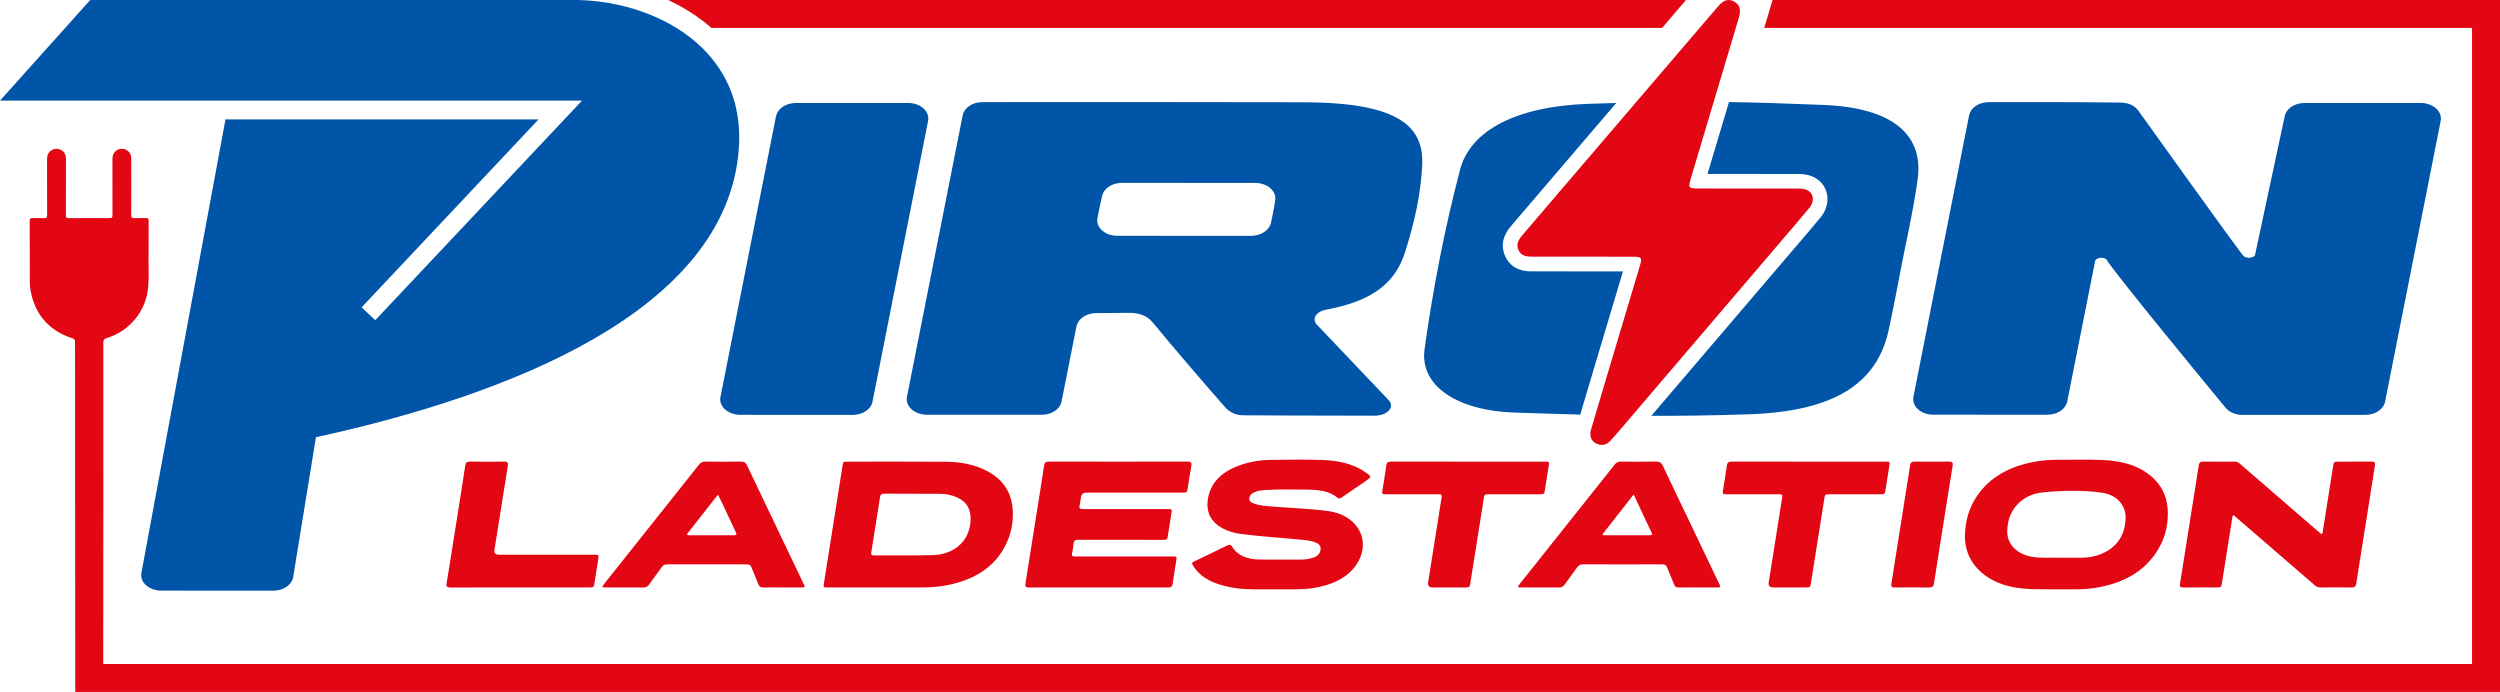 <?xml version="1.0" encoding="UTF-8"?>
<svg id="uuid-9f94bedb-271a-4eba-900d-3fea64f8c7f1" data-name="Ebene_1" xmlns="http://www.w3.org/2000/svg" viewBox="0 0 500 138.386">
  <defs>
    <style>
      .uuid-3ee5dda2-8fb8-4647-a554-bb6fb7e70983 {
        fill: #e30613;
      }

      .uuid-2fa9da50-3f02-4cdb-9b30-b1f44868fd4c {
        fill: #0055a9;
      }
    </style>
  </defs>
  <path class="uuid-3ee5dda2-8fb8-4647-a554-bb6fb7e70983" d="M316.468,51.332c-3.265,0-6.53-.002-9.795,0-1.2.002-2.406-.021-2.988-1.347-.573-1.307.176-2.239.958-3.154,11.607-13.568,23.213-27.137,34.819-40.706,1.392-1.627,2.796-3.246,4.183-4.88.869-1.024,1.892-1.662,3.202-.929,1.298.727,1.314,1.917.927,3.211-3.192,10.653-6.372,21.307-9.551,31.963-.641,2.147-.598,2.206,1.708,2.208,6.377.007,12.754,0,19.131.011.66.002,1.349-.014,1.974.162,1.619.451,2.044,2.228.843,3.69-2.007,2.443-4.086,4.83-6.138,7.236-10.797,12.649-21.594,25.297-32.395,37.944-.397.465-.801.925-1.221,1.371-.831.882-1.84,1.141-2.911.57-1.101-.591-1.349-1.619-1.012-2.767,1.15-3.917,2.319-7.825,3.488-11.735,2.087-6.99,4.183-13.975,6.269-20.965.5-1.68.373-1.864-1.387-1.873-3.368-.017-6.734-.005-10.102-.005v-.005Z"/>
  <path class="uuid-2fa9da50-3f02-4cdb-9b30-b1f44868fd4c" d="M147.763,29.753c.542-7.457-1.558-13.865-6.243-19.049C135.727,4.294,126.073.294,115.697.001H18.045L0,20.123h116.408l-41.349,43.913-2.732-2.572,35.394-37.591h-62.623l-16.791,90.545.004.007c-.045.188-.075.378-.075.577,0,1.678,1.683,3.035,3.796,3.12.058.002,22.671.016,22.682.016.068,0,.132-.011.199-.014,1.819-.082,3.312-1.106,3.682-2.467.007-.028.009-.056.016-.082.033-.141,4.575-28.128,4.575-28.128l.889-.197c36.864-8.152,81.307-24.746,83.689-57.498M185.606,24.235c.035-.164.065-.328.065-.497,0-1.732-1.788-3.134-3.992-3.138h-22.622c.002.002.002.004.004.005-1.957.035-3.554,1.167-3.85,2.643-.004,0-.009,0-.012-.002l-.038.195-.038.195s-11.02,55.699-11.018,55.699c-.035.166-.065.335-.065.509,0,1.678,1.683,3.035,3.795,3.12.059.002,22.776.016,22.783.016.059-.002.117-.011.176-.012,1.803-.08,3.286-1.091,3.669-2.434.004-.012,11.109-56.113,11.109-56.113.004-.01.009-.019.012-.03.007-.028.009-.056.016-.082.005-.024.004-.052.009-.075M255.069,39.714c0,.078-.021.152-.028.228.002.009.01.023.01.03-.162,1.469-.883,4.692-.892,4.718-.368,1.363-1.863,2.385-3.682,2.467-.066.004-.131.014-.197.014-.01,0-6.691.004-9.48.004-7.177,0-17.507-.016-17.566-.017-2.112-.085-3.795-1.443-3.795-3.12,0-.15.03-.294.056-.439,0-.011.582-3.039.953-4.514l.002-.002c.002-.011.004-.019.007-.03,0,0,.009-.011.009-.012.394-1.406,1.984-2.46,3.896-2.462.002,0,.004-.002.007-.002.002,0,.004.002.005.002.206,0,16.062.007,26.647.002.014,0,.028-.002.042-.002.002,0,.005-.002.007-.002.002,0,.005.002.007.002.014,0,.026.002.042.002h.052c.004,0,.012.005.016.007,2.154.049,3.882,1.425,3.882,3.127M281,50.475c1.869-5.846,3.206-11.792,3.451-17.617.268-6.325-3.387-10.224-13.101-11.714-3.464-.531-7.225-.683-10.914-.693-22.307-.061-40.082-.03-62.401-.03h-1.542c-.004,0-.005-.002-.007-.002-.004,0-.005.002-.007.002-1.967.002-3.601,1.119-3.932,2.587-.04.178-.028.145-.063.317-.8,4.04-11.078,55.962-11.078,55.962,0,0,.011-.017.012-.019-.042.181-.071.366-.071.556,0,1.676,1.685,3.035,3.796,3.12.058.002.366.002.432,0h22.769c.011,0,.019.002.031.002.01,0,.019-.002.03-.002,1.91-.012,3.499-1.071,3.88-2.481.007-.028.01-.056.016-.084l3.004-15.169s.009-.005.01-.007c.335-1.465,1.957-2.58,3.922-2.582.002,0,.004-.002.007-.002.002,0,.004.002.005.002.026,0,5.366-.049,5.879-.049,2.899-.099,4.338.599,5.525,2.042,4.643,5.636,9.454,11.212,14.318,16.768.204.234.474.491.777.735-.01-.009.167.115.169.113.7.502,1.622.821,2.645.828.014,0,17.195.091,26.318.082,2.622-.004,4.176-1.725,2.831-3.138-4.861-5.114-9.537-10.031-14.29-15.029-1.12-1.178-.246-2.655,1.823-3.042.012-.002.024-.004.037-.007,9.56-1.774,13.843-5.584,15.719-11.451M301.011,51.172c-1.329-3.021.594-5.269,1.417-6.229l20.829-24.349c-1.775.051-3.61.106-5.561.172-14.526.493-23.64,5.375-25.682,13.165-3.133,11.951-5.438,23.945-7.1,35.897-1.002,7.206,6.262,12.316,18.136,12.696,4.842.155,9.06.291,12.996.399.885-2.995,1.774-5.988,2.667-8.98l5.882-19.667c-1.695-.004-3.391,0-5.088,0l-5.96.004v-.007h-6.867c-1.296.014-4.312.005-5.67-3.101M383.566,35.573c1.04-8.64-5.007-14.026-18.861-14.585-7.309-.296-13.243-.49-18.911-.58-1.418,4.751-2.84,9.501-4.258,14.254l-.038.125,6.091.002c3.828,0,7.656.002,11.485.009h.153c.73,0,1.639,0,2.601.268,1.683.47,2.939,1.659,3.445,3.26.531,1.692.112,3.601-1.127,5.109-1.502,1.829-3.044,3.626-4.586,5.424l-29.292,34.306c5.739.021,11.775-.065,19.312-.301,17.324-.544,25.795-6.166,28.139-16.784,1.047-4.753,1.899-9.506,2.84-14.259-.044,0,2.356-10.844,3.007-16.247M488.185,23.728c0-1.692-1.709-3.061-3.847-3.126-.052-.002-23.563-.002-23.605,0-1.889.059-3.443,1.138-3.777,2.556-.005.024-.011.049-.016.075-.031.16-.073.362-.073.362l-5.842,27.297c-.136.692-1.575.902-2.284.336-.612-.49-21.016-29.017-21.016-29.017-.826-1.242-2.274-1.681-3.622-1.7-8.668-.129-26.44-.084-26.492-.082-1.91.059-3.478,1.16-3.786,2.603-.037.171-.049.263-.071.382-2.143,10.825-11.053,55.866-11.052,55.864-.037.172-.068.348-.068.53,0,1.713,1.753,3.1,3.927,3.131,0,.002,22.929.002,22.95.002,2.009,0,3.655-1.164,3.941-2.678.004.004,2.103-10.553,3.136-15.766,1.124-5.684,1.214-6.114,2.432-12.273.132-.667,1.524-.913,2.23-.378.004.004.007.005.01.009,1.624,2.763,21.929,27.361,23.783,29.606-.002,0-.004-.004-.004-.005.693.897,1.934,1.504,3.368,1.516.014,0,.028.004.042.004,2.927,0,24.657-.004,24.671-.004,1.901-.016,3.481-1.07,3.865-2.474.012-.04,11.048-55.796,11.048-55.796l.063-.322c.005-.019.011-.038.016-.058.047-.192.073-.39.073-.592"/>
  <path class="uuid-3ee5dda2-8fb8-4647-a554-bb6fb7e70983" d="M119.646,111.838c.139-.889.132-.897-.973-.897-6.283-.002-12.567,0-18.852,0q-1.08-.002-.94-.899c.892-5.633,1.775-11.264,2.688-16.897.099-.605-.044-.845-.846-.829-2.195.04-4.383.04-6.563-.002-.787-.014-1.018.202-1.112.819-.588,3.908-1.222,7.814-1.841,11.722-.625,3.948-1.233,7.896-1.892,11.846-.106.638.113.803.871.801,9.189-.019,18.371-.012,27.557-.012.995,0,1.007-.009,1.142-.85.257-1.601.51-3.201.76-4.802M146.633,107.059c-2.893-.019-5.79-.011-8.686-.007-.411.002-.739.012-.366-.462,1.951-2.471,3.883-4.948,5.823-7.424.043-.054.098-.101.208-.214.318.652.612,1.23.887,1.815.894,1.901,1.768,3.811,2.681,5.703.231.481.089.592-.546.589M160.775,116.875c-2.31-4.833-4.618-9.666-6.928-14.498-1.489-3.117-2.993-6.227-4.465-9.351-.235-.498-.564-.727-1.297-.713-2.296.042-4.588.037-6.872.002-.68-.011-1.072.169-1.463.667-2.558,3.256-5.156,6.494-7.738,9.74-3.74,4.701-7.479,9.403-11.214,14.108-.481.606-.449.657.377.659,2.468.005,4.942-.014,7.404.014.609.007.947-.181,1.254-.615.829-1.176,1.716-2.329,2.549-3.506.267-.376.568-.516,1.073-.514,5.293.012,10.586.012,15.883,0,.504-.002.768.134.915.512.453,1.155.97,2.289,1.41,3.45.183.483.487.697,1.16.672,1.2-.044,2.394-.012,3.591-.012,1.272,0,2.545.004,3.818-.002.804-.004.822-.03.543-.613M194.116,104.052c-.043.929-.228,1.868-.632,2.789-1.072,2.445-3.643,4.093-6.896,4.18-3.93.104-7.841.04-11.762.061-.569.004-.632-.235-.568-.627.305-1.85.591-3.699.884-5.549.29-1.829.597-3.657.859-5.487.073-.516.315-.69.945-.685,3.709.023,7.425.014,11.137.033,1.16.005,2.23.246,3.204.66,2.198.939,2.919,2.603,2.829,4.624M201.157,108.946c1.064-2.154,1.473-4.351,1.411-6.544-.102-3.605-1.717-6.485-5.397-8.321-2.328-1.162-4.983-1.708-7.835-1.73-6.557-.049-13.125-.019-19.69-.021-1.002,0-1.008.004-1.139.833-.62,3.906-1.238,7.814-1.856,11.721-.622,3.927-1.246,7.856-1.866,11.783-.13.821-.125.824.887.824,6.157,0,12.316-.009,18.471.005,1.66.004,3.32-.094,4.984-.399,5.651-1.037,9.8-3.627,12.031-8.151M238.274,93.136c.117-.619-.068-.822-.854-.821-9.165.021-18.326.021-27.482,0-.77-.002-1.027.179-1.121.81-.591,3.927-1.229,7.856-1.851,11.785-.625,3.948-1.242,7.898-1.885,11.848-.082.505.002.744.717.742,9.265-.016,18.527-.014,27.787-.002.641,0,.865-.19.935-.692.219-1.559.487-3.119.73-4.676.13-.831.127-.835-.885-.836-4.732-.002-9.466,0-14.198,0-1.706,0-3.409-.016-5.117.007-.571.009-.746-.155-.646-.615.137-.643.264-1.291.3-1.931.036-.659.392-.8,1.135-.798,5.417.023,10.839.012,16.259.012.254,0,.509-.004.764-.007.36-.007.6-.134.65-.451.277-1.746.551-3.492.83-5.237.055-.348-.153-.477-.556-.464-.229.007-.458-.002-.686-.002-5.471,0-10.943-.007-16.416.011-.65.002-.912-.127-.77-.695.146-.579.197-1.164.289-1.746q.137-.852,1.179-.854h19.007c1.01,0,1.015-.005,1.149-.838.244-1.516.451-3.035.737-4.551M273.073,94.432c-2.462-1.725-5.551-2.363-8.893-2.45-3.317-.087-6.658-.061-9.998-.009-2.421.038-4.821.453-7.112,1.427-3.265,1.387-5.037,3.575-5.486,6.365-.426,2.648.553,4.748,3.271,6.06.939.453,1.965.781,3.076.932,3.806.523,7.706.739,11.554,1.12,1.192.118,2.409.167,3.489.565.943.347,1.266.819,1.118,1.612-.145.775-.681,1.286-1.71,1.568-.705.193-1.426.291-2.142.293-2.748.004-5.501.023-8.244-.005-2.519-.026-4.496-.777-5.574-2.593-.252-.422-.514-.453-1.054-.186-2.053,1.016-4.127,1.998-6.196,2.992-.907.436-.913.443-.467,1.143,1.546,2.427,4.266,3.594,7.499,4.211,2.802.535,5.762.361,8.678.389.561,0,1.121-.002,1.68,0,2.466.009,4.925.08,7.424-.505,2.559-.601,4.852-1.584,6.508-3.438,4.227-4.732,1.703-10.83-4.889-11.715-3.614-.484-7.338-.599-11.008-.892-1.323-.106-2.662-.179-3.852-.62-.559-.207-.964-.503-.876-1.103.089-.605.542-.971,1.191-1.216.562-.214,1.148-.315,1.743-.357,2.878-.199,5.714-.106,8.559-.094,2.319.011,4.548.253,6.144,1.626.334.287.613.089.92-.122,1.497-1.024,3-2.042,4.497-3.068,1.47-1.009,1.463-1.009.15-1.927M309.748,93.162c.13-.829.127-.833-.875-.833-5.065-.002-10.128,0-15.193,0-5.115,0-10.233.011-15.345-.012-.735-.004-.997.181-1.077.781-.218,1.641-.508,3.284-.766,4.926-.127.81-.114.828.909.828,3.306.004,6.615.002,9.924.002,1.092,0,1.094.004.952.896-.885,5.591-1.771,11.184-2.657,16.775q-.153.965.993.967h6.185c1.133,0,1.136-.002,1.283-.93.891-5.614,1.778-11.226,2.669-16.84.136-.861.144-.866,1.204-.868,3.285-.002,6.567.002,9.85-.002,1.024,0,1.043-.017,1.172-.824.26-1.622.517-3.243.77-4.865M329.862,107.057c-2.944-.016-5.892-.005-8.837-.009-.291,0-.721.063-.38-.375,1.991-2.549,3.987-5.095,6.088-7.779.869,1.859,1.669,3.574,2.473,5.288.363.775.721,1.554,1.103,2.321.177.357.2.556-.447.554M343.874,116.834c-1.763-3.688-3.522-7.377-5.286-11.066-2.019-4.223-4.056-8.44-6.049-12.674-.272-.573-.659-.798-1.465-.782-2.272.047-4.538.037-6.798.005-.655-.011-1.027.183-1.393.653-1.556,2.002-3.156,3.986-4.742,5.978-4.708,5.919-9.419,11.836-14.125,17.754-.618.777-.609.787.487.787,2.418.002,4.838-.011,7.254.009.534.004.857-.143,1.14-.542.817-1.157,1.692-2.291,2.506-3.448.319-.455.659-.65,1.305-.646,5.215.023,10.433.021,15.655.002.609-.004.889.174,1.057.612.455,1.176.974,2.331,1.438,3.506.146.373.406.526.915.516,1.276-.023,2.547-.007,3.818-.007,1.221,0,2.442.002,3.666,0,.92-.002.926-.014.618-.657M377.865,93.162c.131-.829.127-.833-.875-.833-5.065-.002-10.128,0-15.193,0-5.115,0-10.233.011-15.345-.012-.735-.004-.997.181-1.077.781-.218,1.641-.508,3.284-.766,4.926-.127.81-.112.828.909.828,3.306.004,6.615.002,9.924.002,1.092,0,1.094.004.952.896-.885,5.591-1.771,11.184-2.657,16.775q-.153.965.993.967h6.185c1.133,0,1.136-.002,1.283-.93.891-5.614,1.78-11.226,2.669-16.84.136-.861.144-.866,1.206-.868,3.283-.002,6.565.002,9.848-.002,1.024,0,1.045-.017,1.173-.824.26-1.622.517-3.243.77-4.865M390.537,93.105c.097-.589-.081-.8-.828-.787-2.242.033-4.482.024-6.717.004-.611-.005-.872.139-.954.667-1.242,7.94-2.499,15.88-3.776,23.819-.092.572.152.699.789.692,2.218-.023,4.434-.035,6.641.005.794.016,1.02-.221,1.112-.829.596-3.927,1.23-7.856,1.853-11.785.622-3.927,1.232-7.856,1.881-11.785M425.116,103.782c-.067,1.106-.246,2.201-.752,3.276-1.275,2.713-4.285,4.415-7.914,4.481-1.401.024-2.799.004-4.64.004-1.572-.073-3.65.162-5.603-.223-2.976-.584-4.847-2.599-4.757-5.157.042-1.145.207-2.286.754-3.399,1.18-2.399,3.353-3.978,6.39-4.286,3.97-.401,7.951-.469,11.769.058,3.096.429,4.909,2.633,4.753,5.248M431.083,110.734c1.84-2.664,2.549-5.454,2.483-8.306-.054-2.42-.801-4.612-2.544-6.434-2.611-2.732-6.384-3.852-10.747-4.011-2.829-.103-5.697-.012-8.543-.033-1.61-.011-3.219.103-4.83.401-4.943.913-8.909,3.037-11.482,6.818-1.677,2.467-2.32,5.044-2.434,7.698-.232,5.351,3.721,9.543,10,10.632,2.679.464,5.466.326,8.358.375,2.112-.059,4.328.11,6.598-.15.562-.065,1.127-.143,1.687-.246,4.919-.894,8.869-2.998,11.454-6.743M474.254,92.321c-2.141.023-4.277.007-6.417.009-1.065,0-1.068.002-1.211.904-.682,4.305-1.362,8.609-2.05,12.912-.034.216.026.451-.254.699-.36-.3-.713-.584-1.053-.876-5.131-4.433-10.263-8.865-15.386-13.303-.283-.246-.606-.343-1.04-.342-2.038.011-4.077.024-6.107-.007-.682-.009-.894.188-.977.723-1.239,7.921-2.492,15.843-3.766,23.765-.092.568.145.702.786.693,2.142-.024,4.277-.007,6.417-.009,1.047-.002,1.051-.004,1.19-.866.682-4.303,1.361-8.607,2.049-12.912.036-.218-.007-.45.211-.695.099.068.192.122.268.186,1.282,1.103,2.562,2.208,3.84,3.31,4.083,3.525,8.168,7.049,12.246,10.578.311.27.658.411,1.159.406,2.038-.017,4.075-.021,6.108.002.617.007.88-.155.963-.676,1.244-7.941,2.502-15.885,3.774-23.828.082-.519-.129-.681-.749-.674"/>
  <path class="uuid-3ee5dda2-8fb8-4647-a554-bb6fb7e70983" d="M332.411,5.591L337.194 0h-203.573c3.225,1.512,6.161,3.377,8.652,5.591h190.138ZM500,138.386V0h-145.484c-.558,1.863-1.113,3.727-1.671,5.591h141.564v127.204H20.645s.051-61.802.017-64.241c-.007-.545.129-.774.673-.937,4.621-1.399,7.908-5.464,8.311-10.264.192-2.289.017-4.588.073-6.408,0-2.566-.012-4.661.009-6.753.005-.437-.085-.613-.561-.587-.744.042-1.495-.028-2.237.026-.573.04-.686-.164-.683-.7.023-3.769.017-7.539.005-11.308-.004-1.044-.812-1.842-1.823-1.869-1.042-.028-1.873.748-1.936,1.814-.012.199-.007.401-.007.601,0,3.605-.007,7.21.009,10.816.002.465-.075.653-.608.646-2.695-.031-5.391-.03-8.086-.002-.507.005-.627-.145-.625-.632.019-3.605.014-7.21.012-10.815,0-.256.007-.512-.023-.765-.146-1.26-1.425-2.007-2.593-1.505-.833.357-1.164,1.023-1.162,1.917.012,3.715-.002,7.429.012,11.144.002.46-.064.693-.61.657-.761-.052-1.53.014-2.293-.023-.453-.023-.579.113-.577.572.019,4.042.005,8.084.017,12.127.002.599.037,1.207.146,1.793.901,4.837,3.697,8.036,8.374,9.565.399.131.53.294.526.714-.021,2.53.047,70.01.047,70.01h484.946Z"/>
</svg>